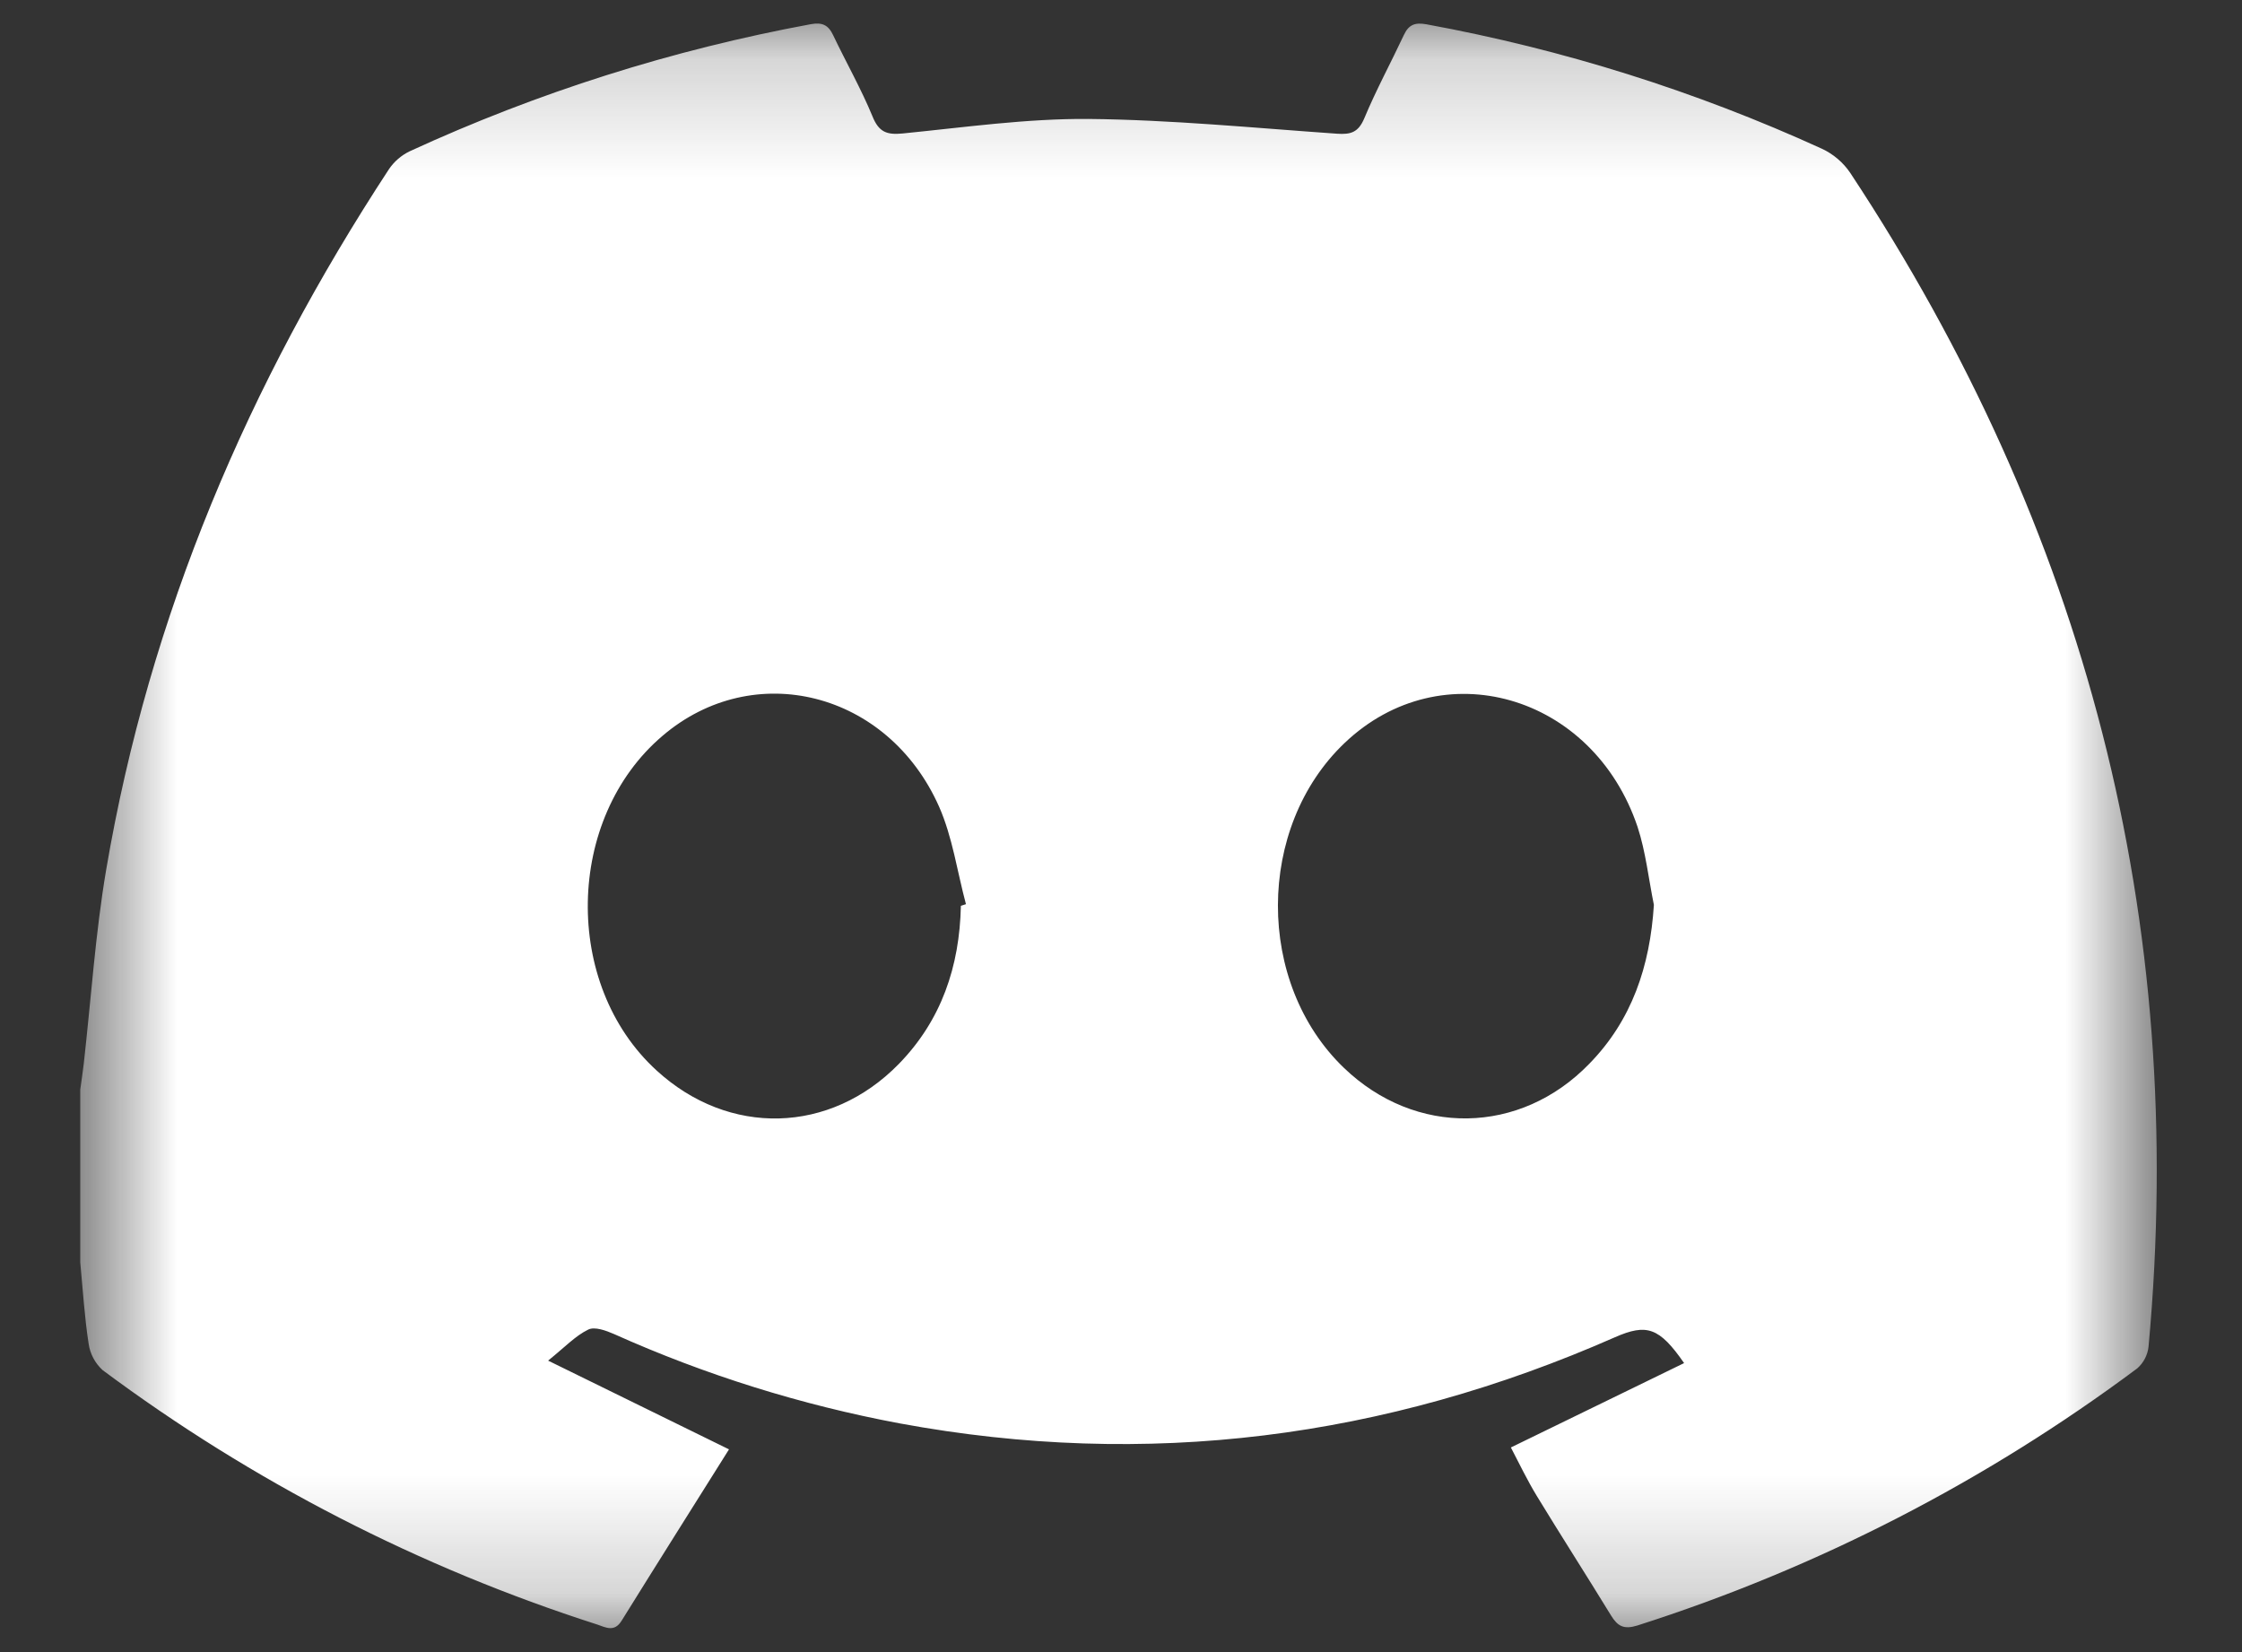 <svg width="19" height="14" viewBox="0 0 19 14" fill="none" xmlns="http://www.w3.org/2000/svg">
<rect x="0" y="0" width="19" height="14" fill="#333333" stroke="none"/>
<mask id="mask0_1514_3504" style="mask-type:luminance" maskUnits="userSpaceOnUse" x="0" y="0" width="19" height="14">
<path d="M0.68 0.201H18.277V13.799H0.68V0.201Z" fill="white"/>
</mask>
<g mask="url(#mask0_1514_3504)">
<path d="M0.68 10.698V9.233C0.69 9.159 0.702 9.085 0.71 9.012C0.772 8.464 0.808 7.911 0.9 7.369C1.267 5.212 2.106 3.25 3.296 1.434C3.34 1.369 3.401 1.316 3.472 1.282C4.556 0.783 5.697 0.422 6.871 0.205C6.965 0.188 7.019 0.209 7.061 0.299C7.17 0.528 7.297 0.751 7.394 0.986C7.448 1.121 7.517 1.144 7.65 1.131C8.174 1.079 8.699 1.004 9.224 1.008C9.926 1.015 10.628 1.084 11.33 1.133C11.447 1.141 11.511 1.123 11.562 1.002C11.662 0.762 11.787 0.532 11.897 0.297C11.939 0.206 11.995 0.189 12.089 0.206C13.245 0.418 14.37 0.772 15.439 1.26C15.536 1.305 15.62 1.376 15.68 1.465C17.671 4.479 18.542 7.79 18.208 11.412C18.2 11.483 18.166 11.549 18.112 11.596C16.83 12.552 15.399 13.289 13.875 13.775C13.761 13.81 13.709 13.781 13.653 13.69C13.445 13.35 13.229 13.014 13.022 12.674C12.942 12.542 12.875 12.402 12.804 12.266L14.272 11.551C14.062 11.248 13.955 11.214 13.686 11.332C11.738 12.19 9.719 12.449 7.625 12.062C6.791 11.906 5.978 11.652 5.204 11.305C5.135 11.275 5.04 11.24 4.985 11.267C4.876 11.32 4.788 11.415 4.645 11.53L6.178 12.282C5.868 12.776 5.566 13.254 5.268 13.734C5.206 13.834 5.134 13.791 5.06 13.766C3.554 13.283 2.138 12.555 0.869 11.61C0.805 11.551 0.763 11.472 0.751 11.386C0.716 11.159 0.702 10.927 0.68 10.697L0.68 10.698ZM14.016 7.668C13.971 7.447 13.947 7.219 13.878 7.008C13.499 5.88 12.215 5.515 11.395 6.296C10.644 7.011 10.641 8.331 11.389 9.049C11.995 9.632 12.883 9.62 13.469 9.014C13.829 8.646 13.983 8.189 14.016 7.668ZM8.143 7.676L8.186 7.662C8.112 7.386 8.072 7.093 7.958 6.835C7.524 5.859 6.386 5.576 5.614 6.236C4.792 6.935 4.766 8.342 5.564 9.071C6.177 9.633 7.035 9.612 7.617 9.016C7.978 8.646 8.132 8.19 8.143 7.677V7.676Z" fill="white"/>
</g>
</svg>
